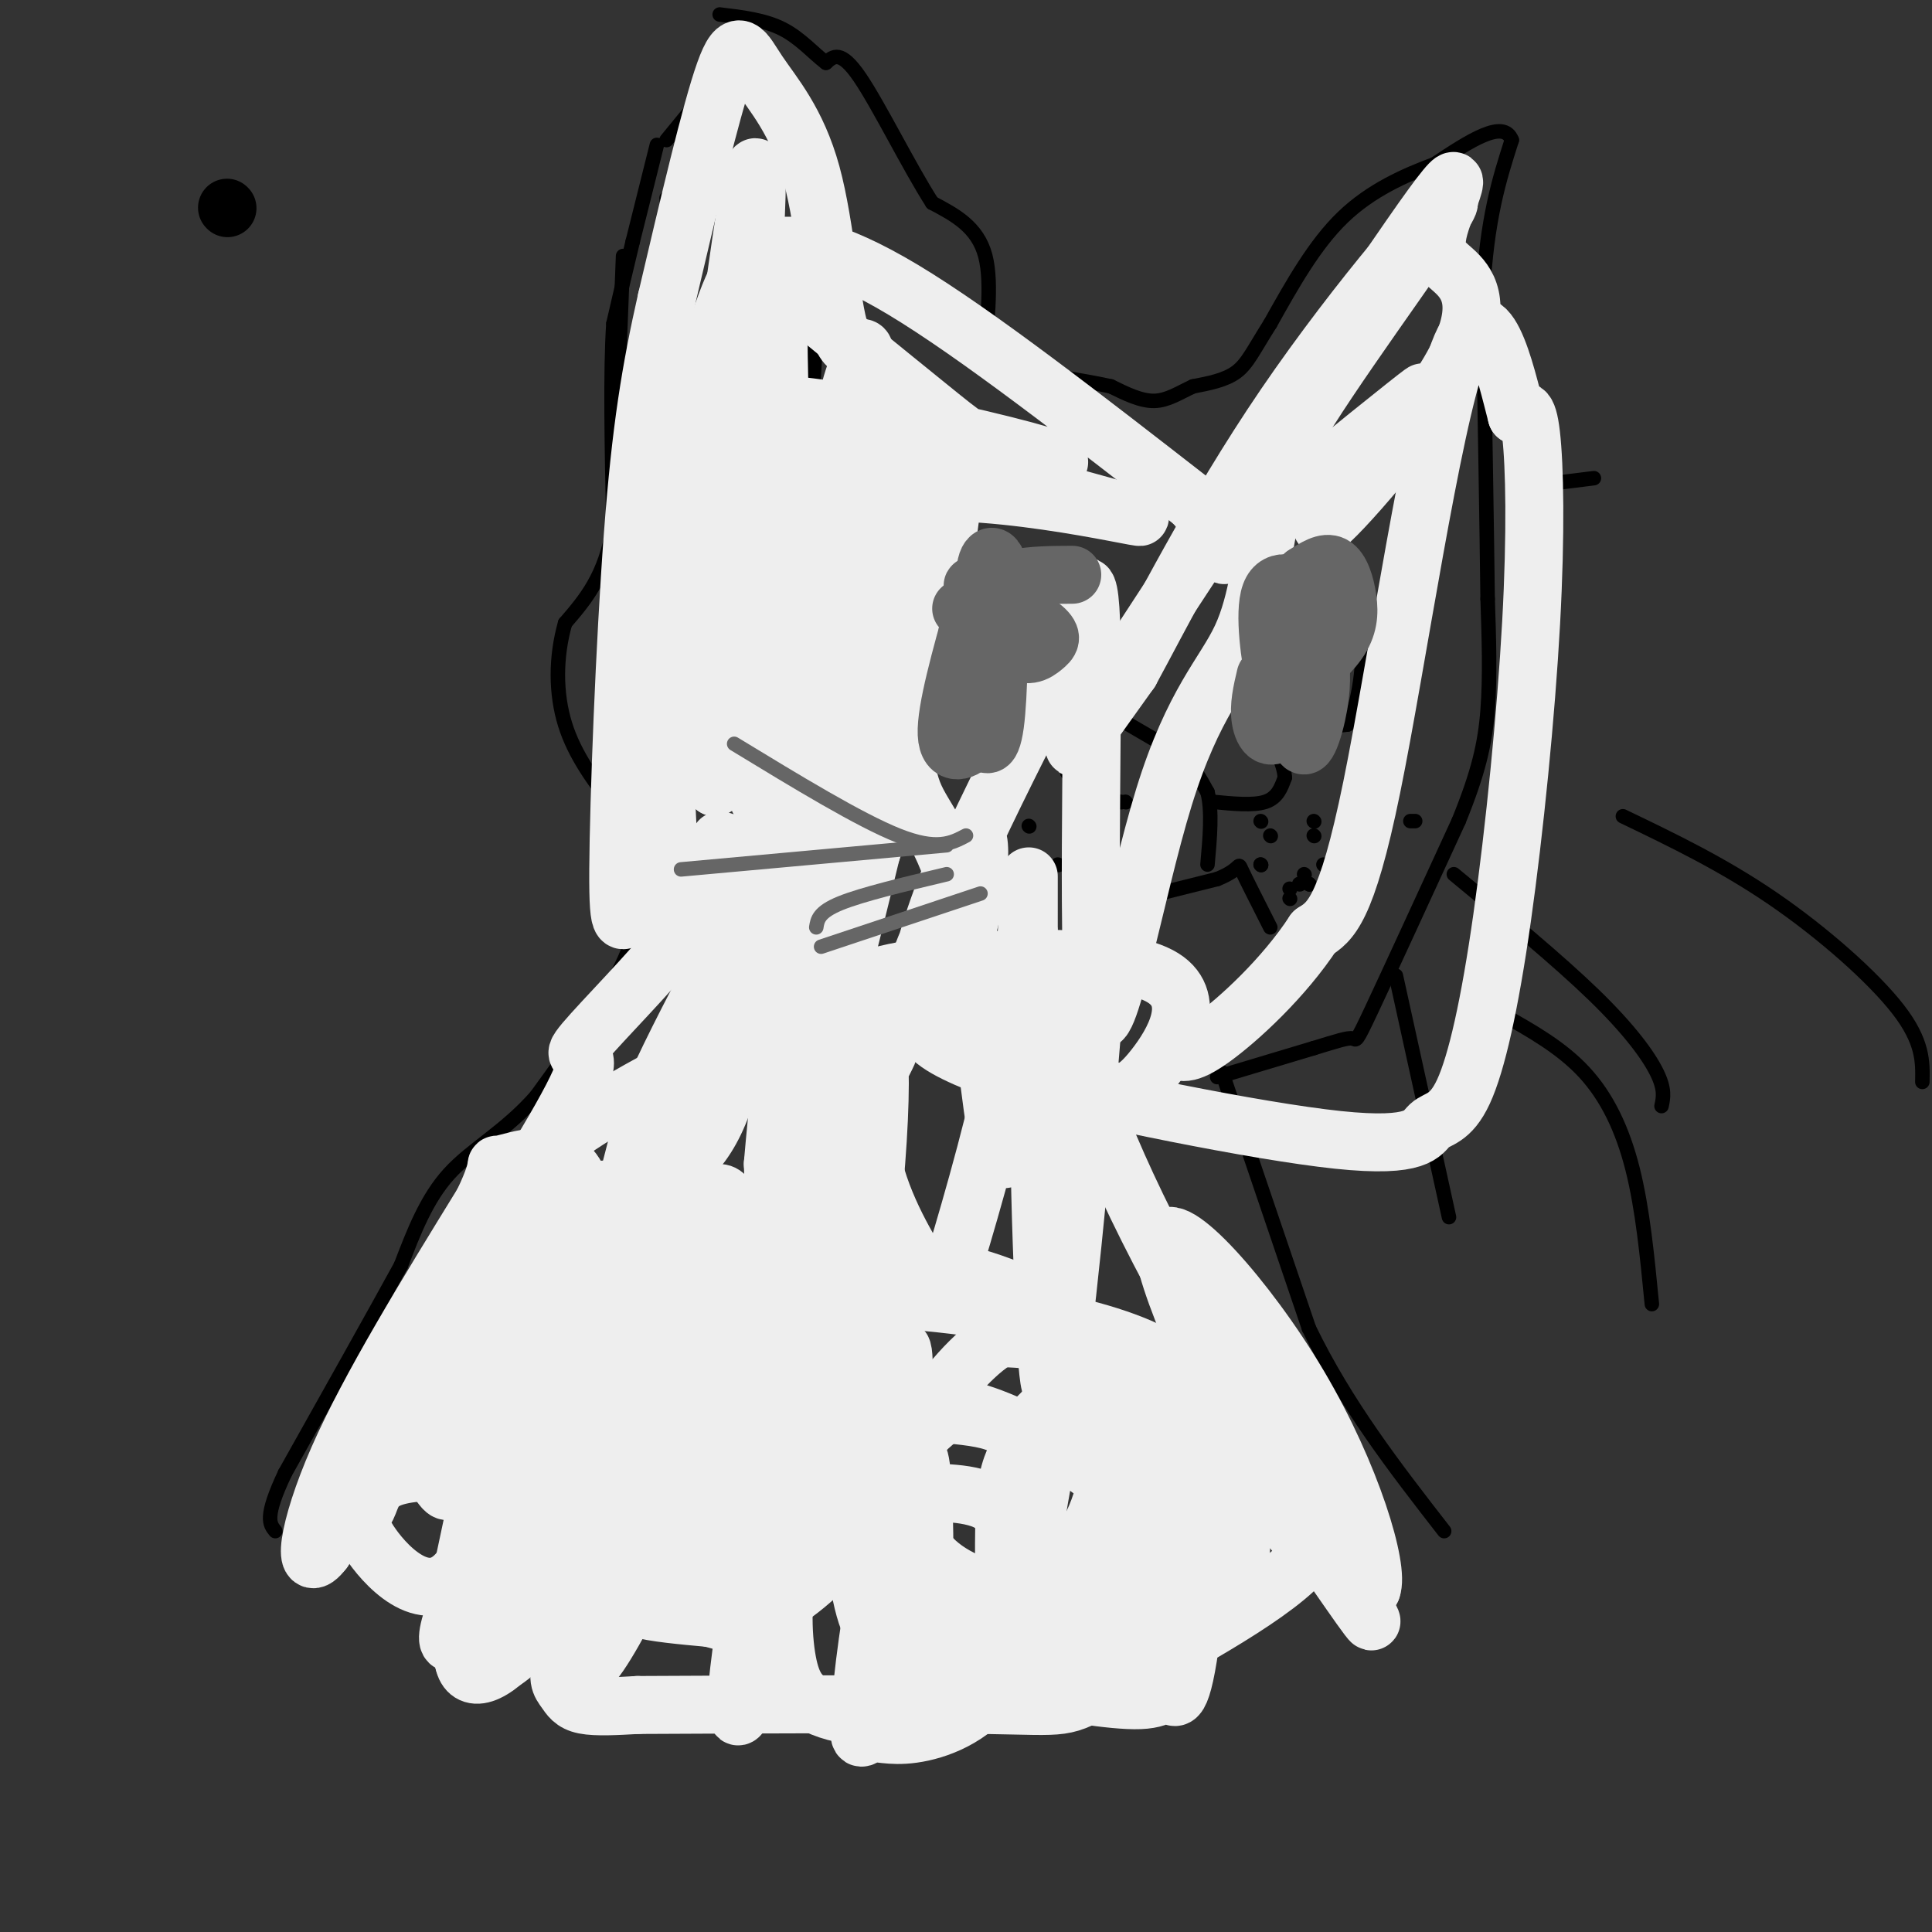 <svg viewBox='0 0 400 400' version='1.1' xmlns='http://www.w3.org/2000/svg' xmlns:xlink='http://www.w3.org/1999/xlink'><rect x="0" y="0" width="400" height="400" fill="#333333" stroke="none"/><g fill='none' stroke='#000000' stroke-width='3' stroke-linecap='round' stroke-linejoin='round'><path d='M154,5c0.500,2.000 1.000,4.000 0,6c-1.000,2.000 -3.500,4.000 -6,6'/><path d='M148,17c-2.667,3.000 -6.333,7.500 -10,12'/><path d='M129,53c0.000,0.000 -1.000,26.000 -1,26'/><path d='M128,79c-0.167,6.833 -0.083,10.917 0,15'/><path d='M136,30c0.000,0.000 -5.000,20.000 -5,20'/><path d='M131,50c-1.500,6.167 -2.750,11.583 -4,17'/><path d='M127,67c-0.667,9.833 -0.333,25.917 0,42'/><path d='M127,109c-1.667,10.333 -5.833,15.167 -10,20'/><path d='M117,129c-2.000,7.022 -2.000,14.578 0,21c2.000,6.422 6.000,11.711 10,17'/><path d='M127,167c2.756,3.444 4.644,3.556 5,8c0.356,4.444 -0.822,13.222 -2,22'/><path d='M130,197c-3.500,8.667 -11.250,19.333 -19,30'/><path d='M111,227c-6.511,7.378 -13.289,10.822 -18,16c-4.711,5.178 -7.356,12.089 -10,19'/><path d='M83,262c-5.667,10.333 -14.833,26.667 -24,43'/><path d='M59,305c-4.333,9.167 -3.167,10.583 -2,12'/><path d='M253,222c0.000,0.000 18.000,53.000 18,53'/><path d='M271,275c7.667,15.833 17.833,28.917 28,42'/><path d='M252,223c0.000,0.000 20.000,-6.000 20,-6'/><path d='M272,217c4.881,-1.488 7.083,-2.208 8,-2c0.917,0.208 0.548,1.345 4,-6c3.452,-7.345 10.726,-23.173 18,-39'/><path d='M302,170c4.133,-10.156 5.467,-16.044 6,-23c0.533,-6.956 0.267,-14.978 0,-23'/><path d='M308,124c-0.167,-14.333 -0.583,-38.667 -1,-63'/><path d='M307,61c0.833,-15.833 3.417,-23.917 6,-32'/><path d='M313,29c-1.667,-4.500 -8.833,0.250 -16,5'/><path d='M297,34c-6.044,2.244 -13.156,5.356 -19,11c-5.844,5.644 -10.422,13.822 -15,22'/><path d='M263,67c-3.489,5.511 -4.711,8.289 -7,10c-2.289,1.711 -5.644,2.356 -9,3'/><path d='M247,80c-2.778,1.267 -5.222,2.933 -8,3c-2.778,0.067 -5.889,-1.467 -9,-3'/><path d='M230,80c-5.333,-1.167 -14.167,-2.583 -23,-4'/><path d='M207,76c-4.333,-1.167 -3.667,-2.083 -3,-3'/><path d='M204,73c0.022,-4.422 1.578,-13.978 0,-20c-1.578,-6.022 -6.289,-8.511 -11,-11'/><path d='M193,42c-4.733,-7.356 -11.067,-20.244 -15,-26c-3.933,-5.756 -5.467,-4.378 -7,-3'/><path d='M171,13c-2.511,-1.889 -5.289,-5.111 -9,-7c-3.711,-1.889 -8.356,-2.444 -13,-3'/><path d='M200,123c-1.333,-0.250 -2.667,-0.500 -3,1c-0.333,1.500 0.333,4.750 1,8'/><path d='M198,132c0.956,2.756 2.844,5.644 6,7c3.156,1.356 7.578,1.178 12,1'/><path d='M216,140c2.262,0.667 1.917,1.833 3,0c1.083,-1.833 3.595,-6.667 4,-11c0.405,-4.333 -1.298,-8.167 -3,-12'/><path d='M220,117c-4.167,-1.167 -13.083,1.917 -22,5'/><path d='M264,126c-1.583,-1.083 -3.167,-2.167 -4,0c-0.833,2.167 -0.917,7.583 -1,13'/><path d='M259,139c1.622,4.200 6.178,8.200 10,10c3.822,1.800 6.911,1.400 10,1'/><path d='M279,150c2.440,-3.798 3.542,-13.792 3,-19c-0.542,-5.208 -2.726,-5.631 -5,-6c-2.274,-0.369 -4.637,-0.685 -7,-1'/><path d='M270,124c-2.167,-0.333 -4.083,-0.667 -6,-1'/><path d='M138,41c0.000,0.000 3.000,22.000 3,22'/><path d='M147,92c0.000,0.000 0.000,21.000 0,21'/><path d='M147,113c-0.750,4.000 -1.500,8.000 0,10c1.500,2.000 5.250,2.000 9,2'/><path d='M164,100c0.000,0.000 0.000,-10.000 0,-10'/><path d='M170,53c0.000,0.000 -3.000,49.000 -3,49'/><path d='M167,102c-1.500,9.500 -3.750,8.750 -6,8'/><path d='M151,121c0.000,0.000 -1.000,1.000 -1,1'/><path d='M150,122c0.000,0.000 0.100,0.100 0.1,0.1'/><path d='M140,66c6.167,21.917 12.333,43.833 16,53c3.667,9.167 4.833,5.583 6,2'/><path d='M162,121c2.000,-3.333 4.000,-12.667 6,-22'/><path d='M168,99c0.000,0.000 0.100,0.100 0.1,0.1'/><path d='M232,149c0.000,0.000 12.000,7.000 12,7'/><path d='M244,156c3.000,2.500 4.500,5.250 6,8'/><path d='M250,164c1.000,3.833 0.500,9.417 0,15'/><path d='M251,166c4.250,0.417 8.500,0.833 11,0c2.500,-0.833 3.250,-2.917 4,-5'/><path d='M266,161c-0.089,-2.778 -2.311,-7.222 -4,-9c-1.689,-1.778 -2.844,-0.889 -4,0'/><path d='M224,189c0.000,0.000 28.000,-7.000 28,-7'/><path d='M252,182c5.200,-2.067 4.200,-3.733 5,-2c0.800,1.733 3.400,6.867 6,12'/><path d='M220,154c0.000,0.000 0.100,0.100 0.1,0.1'/><path d='M232,166c0.000,0.000 0.100,0.100 0.1,0.1'/><path d='M238,166c0.000,0.000 0.100,0.100 0.1,0.1'/><path d='M233,166c0.000,0.000 0.100,0.100 0.1,0.1'/><path d='M232,179c0.000,0.000 0.100,0.100 0.1,0.1'/><path d='M229,179c0.000,0.000 -1.000,0.000 -1,0'/><path d='M219,179c0.000,0.000 0.100,0.100 0.1,0.1'/><path d='M229,165c0.000,0.000 0.100,0.100 0.1,0.1'/><path d='M231,182c0.000,0.000 0.100,0.100 0.1,0.1'/><path d='M236,171c0.000,0.000 0.100,0.100 0.1,0.1'/><path d='M222,170c0.000,0.000 0.100,0.100 0.1,0.1'/><path d='M213,171c0.000,0.000 0.100,0.100 0.1,0.1'/><path d='M226,174c0.000,0.000 0.100,0.100 0.1,0.1'/><path d='M226,174c0.000,0.000 0.100,0.100 0.1,0.1'/><path d='M226,172c0.000,0.000 0.100,0.100 0.1,0.1'/><path d='M221,160c0.000,0.000 0.100,0.100 0.1,0.1'/><path d='M221,160c0.000,0.000 0.100,0.100 0.1,0.1'/><path d='M261,170c0.000,0.000 0.100,0.100 0.1,0.1'/><path d='M272,170c0.000,0.000 0.100,0.100 0.1,0.1'/><path d='M270,181c0.000,0.000 0.100,0.100 0.1,0.1'/><path d='M267,184c0.000,0.000 0.100,0.100 0.1,0.1'/><path d='M261,179c0.000,0.000 0.100,0.100 0.1,0.1'/><path d='M261,179c0.000,0.000 0.100,0.100 0.1,0.1'/><path d='M274,179c0.000,0.000 0.100,0.100 0.1,0.1'/><path d='M271,183c0.000,0.000 0.100,0.100 0.1,0.1'/><path d='M271,183c0.000,0.000 0.100,0.100 0.1,0.1'/><path d='M269,183c0.000,0.000 0.100,0.100 0.1,0.1'/><path d='M263,173c0.000,0.000 0.100,0.100 0.1,0.1'/><path d='M272,173c0.000,0.000 0.100,0.100 0.1,0.1'/><path d='M278,177c0.000,0.000 0.100,0.100 0.1,0.1'/><path d='M277,186c0.000,0.000 0.100,0.100 0.1,0.1'/><path d='M267,186c0.000,0.000 0.100,0.100 0.1,0.1'/><path d='M293,170c0.000,0.000 -1.000,0.000 -1,0'/><path d='M301,181c10.822,8.933 21.644,17.867 29,25c7.356,7.133 11.244,12.467 13,16c1.756,3.533 1.378,5.267 1,7'/><path d='M311,210c6.156,3.467 12.311,6.933 17,12c4.689,5.067 7.911,11.733 10,20c2.089,8.267 3.044,18.133 4,28'/><path d='M289,202c0.000,0.000 11.000,50.000 11,50'/><path d='M336,169c10.311,4.956 20.622,9.911 31,17c10.378,7.089 20.822,16.311 26,23c5.178,6.689 5.089,10.844 5,15'/><path d='M314,101c0.000,0.000 16.000,-2.000 16,-2'/></g>
<g fill='none' stroke='#000000' stroke-width='12' stroke-linecap='round' stroke-linejoin='round'><path d='M47,43c0.000,0.000 0.100,0.100 0.1,0.1'/></g>
<g fill='none' stroke='#eeeeee' stroke-width='12' stroke-linecap='round' stroke-linejoin='round'><path d='M149,174c1.750,0.317 3.499,0.635 7,13c3.501,12.365 8.753,36.778 11,50c2.247,13.222 1.490,15.252 0,19c-1.490,3.748 -3.711,9.214 -5,7c-1.289,-2.214 -1.644,-12.107 -2,-22'/><path d='M160,241c1.738,-20.690 7.083,-61.417 0,-54c-7.083,7.417 -26.595,62.976 -33,78c-6.405,15.024 0.298,-10.488 7,-36'/><path d='M134,229c7.131,-16.952 21.458,-41.333 26,-52c4.542,-10.667 -0.702,-7.619 -6,-2c-5.298,5.619 -10.649,13.810 -16,22'/><path d='M138,197c-6.869,8.048 -16.042,17.167 -18,20c-1.958,2.833 3.298,-0.619 0,7c-3.298,7.619 -15.149,26.310 -27,45'/><path d='M93,269c-8.833,16.167 -17.417,34.083 -26,52'/><path d='M67,321c-4.711,6.222 -3.489,-4.222 3,-19c6.489,-14.778 18.244,-33.889 30,-53'/><path d='M100,249c4.668,-9.703 1.339,-7.459 4,-8c2.661,-0.541 11.311,-3.867 15,2c3.689,5.867 2.416,20.926 -2,36c-4.416,15.074 -11.976,30.164 -16,41c-4.024,10.836 -4.512,17.418 -5,24'/><path d='M96,344c0.914,4.527 5.698,3.846 13,-5c7.302,-8.846 17.123,-25.856 25,-43c7.877,-17.144 13.812,-34.423 13,-41c-0.812,-6.577 -8.371,-2.453 -13,-1c-4.629,1.453 -6.327,0.235 -15,8c-8.673,7.765 -24.321,24.514 -30,33c-5.679,8.486 -1.388,8.707 1,11c2.388,2.293 2.874,6.656 6,-5c3.126,-11.656 8.893,-39.330 10,-48c1.107,-8.670 -2.447,1.665 -6,12'/><path d='M100,265c-1.629,7.553 -2.702,20.435 -3,26c-0.298,5.565 0.178,3.811 3,2c2.822,-1.811 7.991,-3.680 11,-14c3.009,-10.320 3.860,-29.091 1,-23c-2.860,6.091 -9.430,37.046 -16,68'/><path d='M96,324c-6.698,10.009 -15.444,1.033 -19,-4c-3.556,-5.033 -1.922,-6.122 -1,-8c0.922,-1.878 1.133,-4.544 5,-6c3.867,-1.456 11.391,-1.702 15,0c3.609,1.702 3.305,5.351 3,9'/><path d='M99,315c0.140,7.281 -1.010,20.982 -1,27c0.010,6.018 1.181,4.353 4,3c2.819,-1.353 7.285,-2.395 10,-16c2.715,-13.605 3.680,-39.772 4,-47c0.320,-7.228 -0.005,4.483 0,10c0.005,5.517 0.342,4.840 4,5c3.658,0.160 10.639,1.159 16,-1c5.361,-2.159 9.103,-7.474 11,-12c1.897,-4.526 1.948,-8.263 2,-12'/><path d='M149,272c1.034,-6.668 2.618,-17.336 2,-22c-0.618,-4.664 -3.438,-3.322 -8,0c-4.562,3.322 -10.864,8.625 -21,26c-10.136,17.375 -24.104,46.821 -28,58c-3.896,11.179 2.282,4.092 5,2c2.718,-2.092 1.976,0.810 7,-11c5.024,-11.810 15.814,-38.334 20,-53c4.186,-14.666 1.767,-17.476 0,-15c-1.767,2.476 -2.884,10.238 -4,18'/><path d='M122,275c-0.912,4.541 -1.192,6.892 0,10c1.192,3.108 3.857,6.972 7,1c3.143,-5.972 6.766,-21.778 9,-26c2.234,-4.222 3.079,3.142 -1,16c-4.079,12.858 -13.083,31.209 -16,38c-2.917,6.791 0.253,2.021 0,5c-0.253,2.979 -3.929,13.708 5,0c8.929,-13.708 30.465,-51.854 52,-90'/><path d='M178,229c9.285,-16.682 6.497,-13.386 1,-3c-5.497,10.386 -13.703,27.864 -19,43c-5.297,15.136 -7.685,27.931 -10,37c-2.315,9.069 -4.558,14.412 0,14c4.558,-0.412 15.915,-6.578 23,-29c7.085,-22.422 9.897,-61.101 9,-72c-0.897,-10.899 -5.503,5.983 -8,14c-2.497,8.017 -2.886,7.170 -7,29c-4.114,21.830 -11.954,66.339 -14,84c-2.046,17.661 1.701,8.475 6,-12c4.299,-20.475 9.149,-52.237 14,-84'/><path d='M173,250c2.956,-28.677 3.347,-58.370 4,-34c0.653,24.370 1.568,102.803 3,114c1.432,11.197 3.382,-44.841 2,-71c-1.382,-26.159 -6.094,-22.441 -9,-23c-2.906,-0.559 -4.006,-5.397 -6,0c-1.994,5.397 -4.883,21.030 -14,45c-9.117,23.970 -24.462,56.277 -30,63c-5.538,6.723 -1.269,-12.139 3,-31'/><path d='M126,313c1.035,-9.010 2.123,-16.036 0,-9c-2.123,7.036 -7.456,28.133 -6,31c1.456,2.867 9.700,-12.497 14,-19c4.300,-6.503 4.657,-4.144 6,0c1.343,4.144 3.671,10.072 6,16'/><path d='M146,332c-1.627,1.334 -8.696,-3.330 -15,-2c-6.304,1.330 -11.844,8.656 -14,13c-2.156,4.344 -0.926,5.708 0,7c0.926,1.292 1.550,2.512 4,3c2.450,0.488 6.725,0.244 11,0'/><path d='M132,353c17.108,-0.080 54.378,-0.279 72,0c17.622,0.279 15.596,1.035 25,-4c9.404,-5.035 30.239,-15.862 39,-24c8.761,-8.138 5.448,-13.587 0,-20c-5.448,-6.413 -13.031,-13.790 -20,-19c-6.969,-5.210 -13.324,-8.254 -24,-11c-10.676,-2.746 -25.672,-5.193 -40,-6c-14.328,-0.807 -27.990,0.028 -36,1c-8.010,0.972 -10.370,2.081 -14,6c-3.630,3.919 -8.530,10.648 -10,20c-1.470,9.352 0.489,21.325 2,28c1.511,6.675 2.575,8.050 6,9c3.425,0.950 9.213,1.475 15,2'/><path d='M147,335c3.458,0.816 4.602,1.857 9,0c4.398,-1.857 12.048,-6.611 18,-14c5.952,-7.389 10.206,-17.412 12,-27c1.794,-9.588 1.129,-18.741 0,-13c-1.129,5.741 -2.722,26.374 0,39c2.722,12.626 9.757,17.243 13,19c3.243,1.757 2.692,0.653 4,0c1.308,-0.653 4.474,-0.855 6,-5c1.526,-4.145 1.411,-12.231 0,-17c-1.411,-4.769 -4.117,-6.220 -7,-7c-2.883,-0.780 -5.941,-0.890 -9,-1'/><path d='M193,309c-3.343,1.134 -7.201,4.470 -10,14c-2.799,9.530 -4.540,25.253 -5,32c-0.460,6.747 0.359,4.517 2,4c1.641,-0.517 4.102,0.679 9,0c4.898,-0.679 12.232,-3.232 17,-10c4.768,-6.768 6.971,-17.751 8,-26c1.029,-8.249 0.883,-13.764 0,-18c-0.883,-4.236 -2.503,-7.193 -5,-9c-2.497,-1.807 -5.870,-2.463 -11,-3c-5.130,-0.537 -12.016,-0.955 -16,1c-3.984,1.955 -5.065,6.282 -8,11c-2.935,4.718 -7.723,9.825 -10,17c-2.277,7.175 -2.044,16.417 -1,22c1.044,5.583 2.898,7.507 6,9c3.102,1.493 7.450,2.556 11,2c3.550,-0.556 6.300,-2.730 8,-6c1.700,-3.270 2.350,-7.635 3,-12'/><path d='M191,337c0.566,-8.201 0.483,-22.704 0,-30c-0.483,-7.296 -1.364,-7.385 -3,-1c-1.636,6.385 -4.025,19.244 -1,25c3.025,5.756 11.465,4.410 20,3c8.535,-1.410 17.166,-2.885 21,-11c3.834,-8.115 2.873,-22.871 2,-29c-0.873,-6.129 -1.657,-3.633 -3,-3c-1.343,0.633 -3.246,-0.599 -5,0c-1.754,0.599 -3.358,3.028 -5,10c-1.642,6.972 -3.321,18.486 -5,30'/><path d='M212,331c3.520,5.158 14.819,3.053 19,0c4.181,-3.053 1.244,-7.054 1,-11c-0.244,-3.946 2.205,-7.838 -3,-13c-5.205,-5.162 -18.064,-11.592 -25,-14c-6.936,-2.408 -7.950,-0.792 -10,1c-2.050,1.792 -5.136,3.759 -6,11c-0.864,7.241 0.495,19.756 0,25c-0.495,5.244 -2.842,3.216 1,3c3.842,-0.216 13.875,1.378 22,-2c8.125,-3.378 14.343,-11.730 17,-20c2.657,-8.270 1.754,-16.457 0,-22c-1.754,-5.543 -4.358,-8.441 -8,-10c-3.642,-1.559 -8.321,-1.780 -13,-2'/><path d='M207,277c-5.246,2.787 -11.860,10.754 -15,16c-3.140,5.246 -2.806,7.770 -3,12c-0.194,4.230 -0.917,10.165 2,15c2.917,4.835 9.472,8.570 18,10c8.528,1.430 19.027,0.557 24,-1c4.973,-1.557 4.418,-3.797 5,-5c0.582,-1.203 2.301,-1.370 3,-7c0.699,-5.630 0.376,-16.722 -3,-25c-3.376,-8.278 -9.807,-13.741 -14,-17c-4.193,-3.259 -6.148,-4.313 -10,-6c-3.852,-1.687 -9.601,-4.007 -14,-5c-4.399,-0.993 -7.446,-0.657 -10,1c-2.554,1.657 -4.613,4.637 -7,11c-2.387,6.363 -5.101,16.109 -6,27c-0.899,10.891 0.019,22.927 2,30c1.981,7.073 5.026,9.185 14,10c8.974,0.815 23.878,0.335 33,-1c9.122,-1.335 12.464,-3.524 16,-7c3.536,-3.476 7.268,-8.238 11,-13'/><path d='M253,322c2.717,-5.475 4.008,-12.661 3,-18c-1.008,-5.339 -4.316,-8.831 -5,-11c-0.684,-2.169 1.257,-3.016 -4,-4c-5.257,-0.984 -17.713,-2.106 -25,0c-7.287,2.106 -9.406,7.441 -11,11c-1.594,3.559 -2.664,5.342 -3,13c-0.336,7.658 0.064,21.191 0,28c-0.064,6.809 -0.590,6.895 5,8c5.590,1.105 17.295,3.228 23,3c5.705,-0.228 5.408,-2.807 6,-2c0.592,0.807 2.073,5.001 4,-7c1.927,-12.001 4.300,-40.196 4,-53c-0.300,-12.804 -3.273,-10.216 -6,-6c-2.727,4.216 -5.208,10.062 -6,17c-0.792,6.938 0.104,14.969 1,23'/><path d='M239,324c3.111,3.301 10.389,0.053 14,0c3.611,-0.053 3.556,3.089 4,-4c0.444,-7.089 1.389,-24.409 2,-27c0.611,-2.591 0.889,9.545 5,18c4.111,8.455 12.056,13.227 20,18'/><path d='M284,329c1.678,-4.169 -4.128,-23.592 -15,-42c-10.872,-18.408 -26.812,-35.802 -28,-30c-1.188,5.802 12.375,34.801 20,49c7.625,14.199 9.313,13.600 11,13'/><path d='M272,319c6.202,8.631 16.208,23.708 10,13c-6.208,-10.708 -28.631,-47.202 -42,-73c-13.369,-25.798 -17.685,-40.899 -22,-56'/><path d='M218,203c-3.967,3.664 -2.883,40.824 -2,63c0.883,22.176 1.567,29.367 4,10c2.433,-19.367 6.617,-65.291 7,-76c0.383,-10.709 -3.033,13.797 -3,24c0.033,10.203 3.517,6.101 7,2'/><path d='M231,226c2.180,0.267 4.130,-0.065 8,-5c3.870,-4.935 9.658,-14.474 1,-19c-8.658,-4.526 -31.764,-4.039 -47,-2c-15.236,2.039 -22.604,5.630 -35,12c-12.396,6.370 -29.822,15.521 -38,21c-8.178,5.479 -7.109,7.288 -6,9c1.109,1.712 2.259,3.329 6,4c3.741,0.671 10.075,0.396 16,-2c5.925,-2.396 11.441,-6.914 15,-20c3.559,-13.086 5.160,-34.739 6,-42c0.840,-7.261 0.920,-0.131 1,7'/><path d='M158,189c1.986,9.064 6.451,28.225 10,38c3.549,9.775 6.180,10.165 8,6c1.820,-4.165 2.827,-12.885 3,-12c0.173,0.885 -0.490,11.374 2,21c2.490,9.626 8.131,18.389 11,23c2.869,4.611 2.965,5.071 6,-5c3.035,-10.071 9.009,-30.673 12,-47c2.991,-16.327 2.997,-28.379 3,-31c0.003,-2.621 0.001,4.190 0,11'/><path d='M213,193c-0.819,14.958 -2.866,46.852 -5,47c-2.134,0.148 -4.353,-31.450 -8,-49c-3.647,-17.550 -8.720,-21.054 -11,-27c-2.280,-5.946 -1.766,-14.336 -6,2c-4.234,16.336 -13.217,57.398 -16,53c-2.783,-4.398 0.633,-54.257 2,-73c1.367,-18.743 0.683,-6.372 0,6'/><path d='M169,152c-0.699,19.562 -2.446,65.467 -2,64c0.446,-1.467 3.086,-50.308 5,-74c1.914,-23.692 3.101,-22.237 1,-3c-2.101,19.237 -7.489,56.256 -5,61c2.489,4.744 12.854,-22.787 19,-44c6.146,-21.213 8.073,-36.106 10,-51'/><path d='M197,105c1.067,-12.600 -1.267,-18.600 -6,-8c-4.733,10.600 -11.867,37.800 -19,65'/><path d='M172,162c1.153,-10.598 13.536,-69.593 14,-76c0.464,-6.407 -10.990,39.775 -15,48c-4.010,8.225 -0.574,-21.507 2,-38c2.574,-16.493 4.287,-19.746 6,-23'/><path d='M179,73c0.001,-2.762 -2.997,1.832 -5,-4c-2.003,-5.832 -3.011,-22.089 -6,-33c-2.989,-10.911 -7.959,-16.476 -11,-21c-3.041,-4.524 -4.155,-8.007 -7,0c-2.845,8.007 -7.423,27.503 -12,47'/><path d='M138,62c-3.238,14.327 -5.332,26.644 -7,49c-1.668,22.356 -2.911,54.750 -3,69c-0.089,14.250 0.974,10.357 3,9c2.026,-1.357 5.013,-0.179 8,1'/><path d='M139,190c0.131,-12.024 -3.542,-42.583 0,-75c3.542,-32.417 14.298,-66.690 17,-59c2.702,7.690 -2.649,57.345 -8,107'/><path d='M148,163c0.622,-7.015 6.178,-78.054 8,-109c1.822,-30.946 -0.089,-21.800 -4,6c-3.911,27.800 -9.822,74.254 -10,86c-0.178,11.746 5.378,-11.215 8,-29c2.622,-17.785 2.311,-30.392 2,-43'/><path d='M152,84c-0.515,22.360 -1.030,44.720 0,59c1.030,14.280 3.607,20.479 7,26c3.393,5.521 7.604,10.362 15,-4c7.396,-14.362 17.976,-47.929 22,-61c4.024,-13.071 1.491,-5.648 -2,-2c-3.491,3.648 -7.940,3.521 -14,19c-6.060,15.479 -13.731,46.566 -17,49c-3.269,2.434 -2.134,-23.783 -1,-50'/><path d='M162,120c-0.394,-24.504 -0.879,-60.764 -1,-48c-0.121,12.764 0.121,74.552 0,93c-0.121,18.448 -0.606,-6.443 3,-24c3.606,-17.557 11.303,-27.778 19,-38'/><path d='M183,103c18.156,-4.089 54.044,4.689 53,4c-1.044,-0.689 -39.022,-10.844 -77,-21'/><path d='M159,86c-9.873,-3.793 3.946,-2.774 20,0c16.054,2.774 34.345,7.303 39,9c4.655,1.697 -4.324,0.562 -10,-1c-5.676,-1.562 -8.047,-3.553 -16,-10c-7.953,-6.447 -21.487,-17.352 -28,-23c-6.513,-5.648 -6.003,-6.040 -6,-7c0.003,-0.960 -0.499,-2.489 3,-3c3.499,-0.511 11.000,-0.003 26,9c15.000,9.003 37.500,26.502 60,44'/><path d='M247,104c9.488,10.321 3.208,14.125 10,8c6.792,-6.125 26.655,-22.179 34,-28c7.345,-5.821 2.173,-1.411 -3,3'/><path d='M288,87c-5.150,7.080 -16.526,23.281 -14,22c2.526,-1.281 18.955,-20.044 26,-32c7.045,-11.956 4.705,-17.104 2,-20c-2.705,-2.896 -5.777,-3.539 -4,-10c1.777,-6.461 8.401,-18.739 -6,2c-14.401,20.739 -49.829,74.497 -63,95c-13.171,20.503 -4.086,7.752 5,-5'/><path d='M234,139c5.523,-10.069 16.831,-32.740 32,-55c15.169,-22.260 34.199,-44.108 34,-42c-0.199,2.108 -19.628,28.174 -29,43c-9.372,14.826 -8.686,18.413 -8,22'/><path d='M263,107c-1.853,8.130 -2.485,17.455 -6,25c-3.515,7.545 -9.911,13.311 -16,33c-6.089,19.689 -11.870,53.301 -14,45c-2.130,-8.301 -0.609,-58.515 -1,-78c-0.391,-19.485 -2.696,-8.243 -5,3'/><path d='M221,135c-8.383,15.371 -26.840,52.299 -32,68c-5.160,15.701 2.976,10.174 8,-1c5.024,-11.174 6.935,-27.997 5,-29c-1.935,-1.003 -7.714,13.814 -10,22c-2.286,8.186 -1.077,9.742 -1,12c0.077,2.258 -0.978,5.216 2,8c2.978,2.784 9.989,5.392 17,8'/><path d='M210,223c16.738,4.348 50.083,11.217 67,13c16.917,1.783 17.407,-1.521 19,-3c1.593,-1.479 4.289,-1.134 7,-7c2.711,-5.866 5.438,-17.943 8,-36c2.562,-18.057 4.959,-42.092 6,-61c1.041,-18.908 0.726,-32.688 0,-39c-0.726,-6.312 -1.863,-5.156 -3,-4'/><path d='M314,86c-2.250,-8.560 -6.375,-27.958 -12,-13c-5.625,14.958 -12.750,64.274 -18,90c-5.250,25.726 -8.625,27.863 -12,30'/><path d='M272,193c-6.178,9.467 -15.622,18.133 -21,22c-5.378,3.867 -6.689,2.933 -8,2'/></g>
<g fill='none' stroke='#666666' stroke-width='12' stroke-linecap='round' stroke-linejoin='round'><path d='M222,119c-8.339,0.036 -16.679,0.071 -20,6c-3.321,5.929 -1.625,17.750 0,24c1.625,6.250 3.179,6.929 4,1c0.821,-5.929 0.911,-18.464 1,-31'/><path d='M207,119c-0.726,-5.643 -3.042,-4.250 -3,0c0.042,4.250 2.440,11.357 2,13c-0.440,1.643 -3.720,-2.179 -7,-6'/><path d='M262,140c-0.732,3.101 -1.464,6.202 -1,9c0.464,2.798 2.125,5.292 5,1c2.875,-4.292 6.964,-15.369 8,-21c1.036,-5.631 -0.982,-5.815 -3,-6'/><path d='M271,123c-2.308,-1.973 -6.578,-3.907 -8,0c-1.422,3.907 0.005,13.654 1,18c0.995,4.346 1.560,3.292 4,1c2.440,-2.292 6.757,-5.820 9,-9c2.243,-3.180 2.412,-6.010 2,-9c-0.412,-2.990 -1.403,-6.140 -3,-7c-1.597,-0.860 -3.798,0.570 -6,2'/><path d='M270,119c-1.393,7.988 -1.875,26.958 -1,33c0.875,6.042 3.107,-0.845 4,-6c0.893,-5.155 0.446,-8.577 0,-12'/><path d='M202,125c-3.111,11.044 -6.222,22.089 -6,27c0.222,4.911 3.778,3.689 6,1c2.222,-2.689 3.111,-6.844 4,-11'/><path d='M206,142c-1.184,-5.801 -6.143,-14.803 -6,-16c0.143,-1.197 5.389,5.411 9,8c3.611,2.589 5.588,1.159 7,0c1.412,-1.159 2.261,-2.045 0,-4c-2.261,-1.955 -7.630,-4.977 -13,-8'/><path d='M203,122c-2.333,-1.333 -1.667,-0.667 -1,0'/></g>
<g fill='none' stroke='#666666' stroke-width='3' stroke-linecap='round' stroke-linejoin='round'><path d='M200,173c-3.000,1.583 -6.000,3.167 -14,0c-8.000,-3.167 -21.000,-11.083 -34,-19'/><path d='M196,175c0.000,0.000 -55.000,5.000 -55,5'/><path d='M203,185c0.000,0.000 -33.000,11.000 -33,11'/><path d='M196,181c-8.750,2.083 -17.500,4.167 -22,6c-4.500,1.833 -4.750,3.417 -5,5'/></g>
</svg>